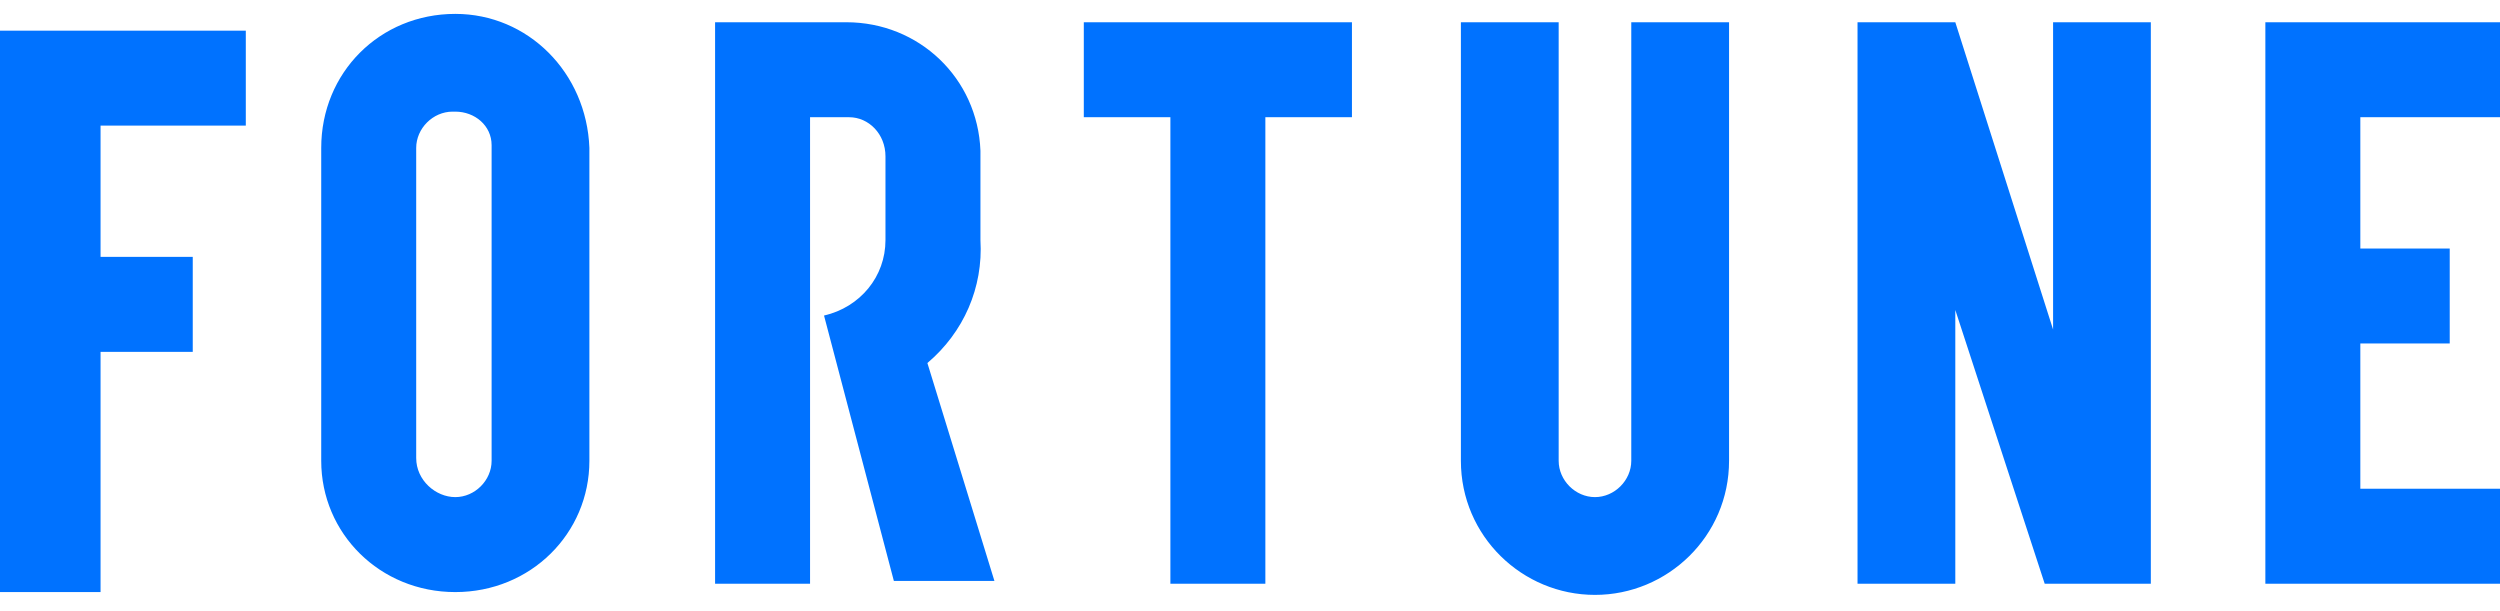 <?xml version="1.0" encoding="UTF-8"?> <svg xmlns="http://www.w3.org/2000/svg" width="90" height="22" viewBox="0 0 90 22" fill="none"><path d="M11.564 5.326V16.589C11.564 19.203 13.676 21.315 16.391 21.315C19.106 21.315 21.218 19.203 21.218 16.589V5.326C21.117 2.611 19.006 0.5 16.391 0.5C13.676 0.5 11.564 2.611 11.564 5.326ZM14.983 16.488V5.326C14.983 4.622 15.587 4.019 16.291 4.019H16.391C17.095 4.019 17.698 4.522 17.698 5.226V5.326V16.589C17.698 17.293 17.095 17.896 16.391 17.896C15.687 17.896 14.983 17.293 14.983 16.488C14.983 16.589 14.983 16.589 14.983 16.488ZM48.67 0.801H39.017V4.22H42.134V21.014H45.553V4.22H48.67V0.801ZM58.726 0.801V16.589C58.726 17.293 58.123 17.896 57.419 17.896C56.715 17.896 56.112 17.293 56.112 16.589V0.801H52.592V16.589C52.592 19.304 54.804 21.416 57.419 21.416C60.033 21.416 62.246 19.304 62.246 16.589V0.801H58.726ZM90 4.22V0.801H81.553V21.014H90V17.595H84.972V12.365H88.19V8.946H84.972V4.22H90ZM35.799 20.913H32.179L29.665 11.36C30.972 11.058 31.877 9.952 31.877 8.645V5.628C31.877 4.824 31.274 4.22 30.57 4.22C30.57 4.22 30.57 4.22 30.469 4.22H29.162V21.014H25.743V0.801H30.469C33.084 0.801 35.196 2.812 35.296 5.427V8.645C35.397 10.354 34.693 11.963 33.386 13.069L35.799 20.913ZM73.911 0.801V11.863L70.391 0.801H66.871V21.014H70.391V11.159L73.609 21.014H77.43V0.801H73.911ZM0 1.103V21.315H3.62V12.667H6.939V9.248H3.62V4.522H8.849V1.103H0Z" fill="#0072FF"></path></svg> 